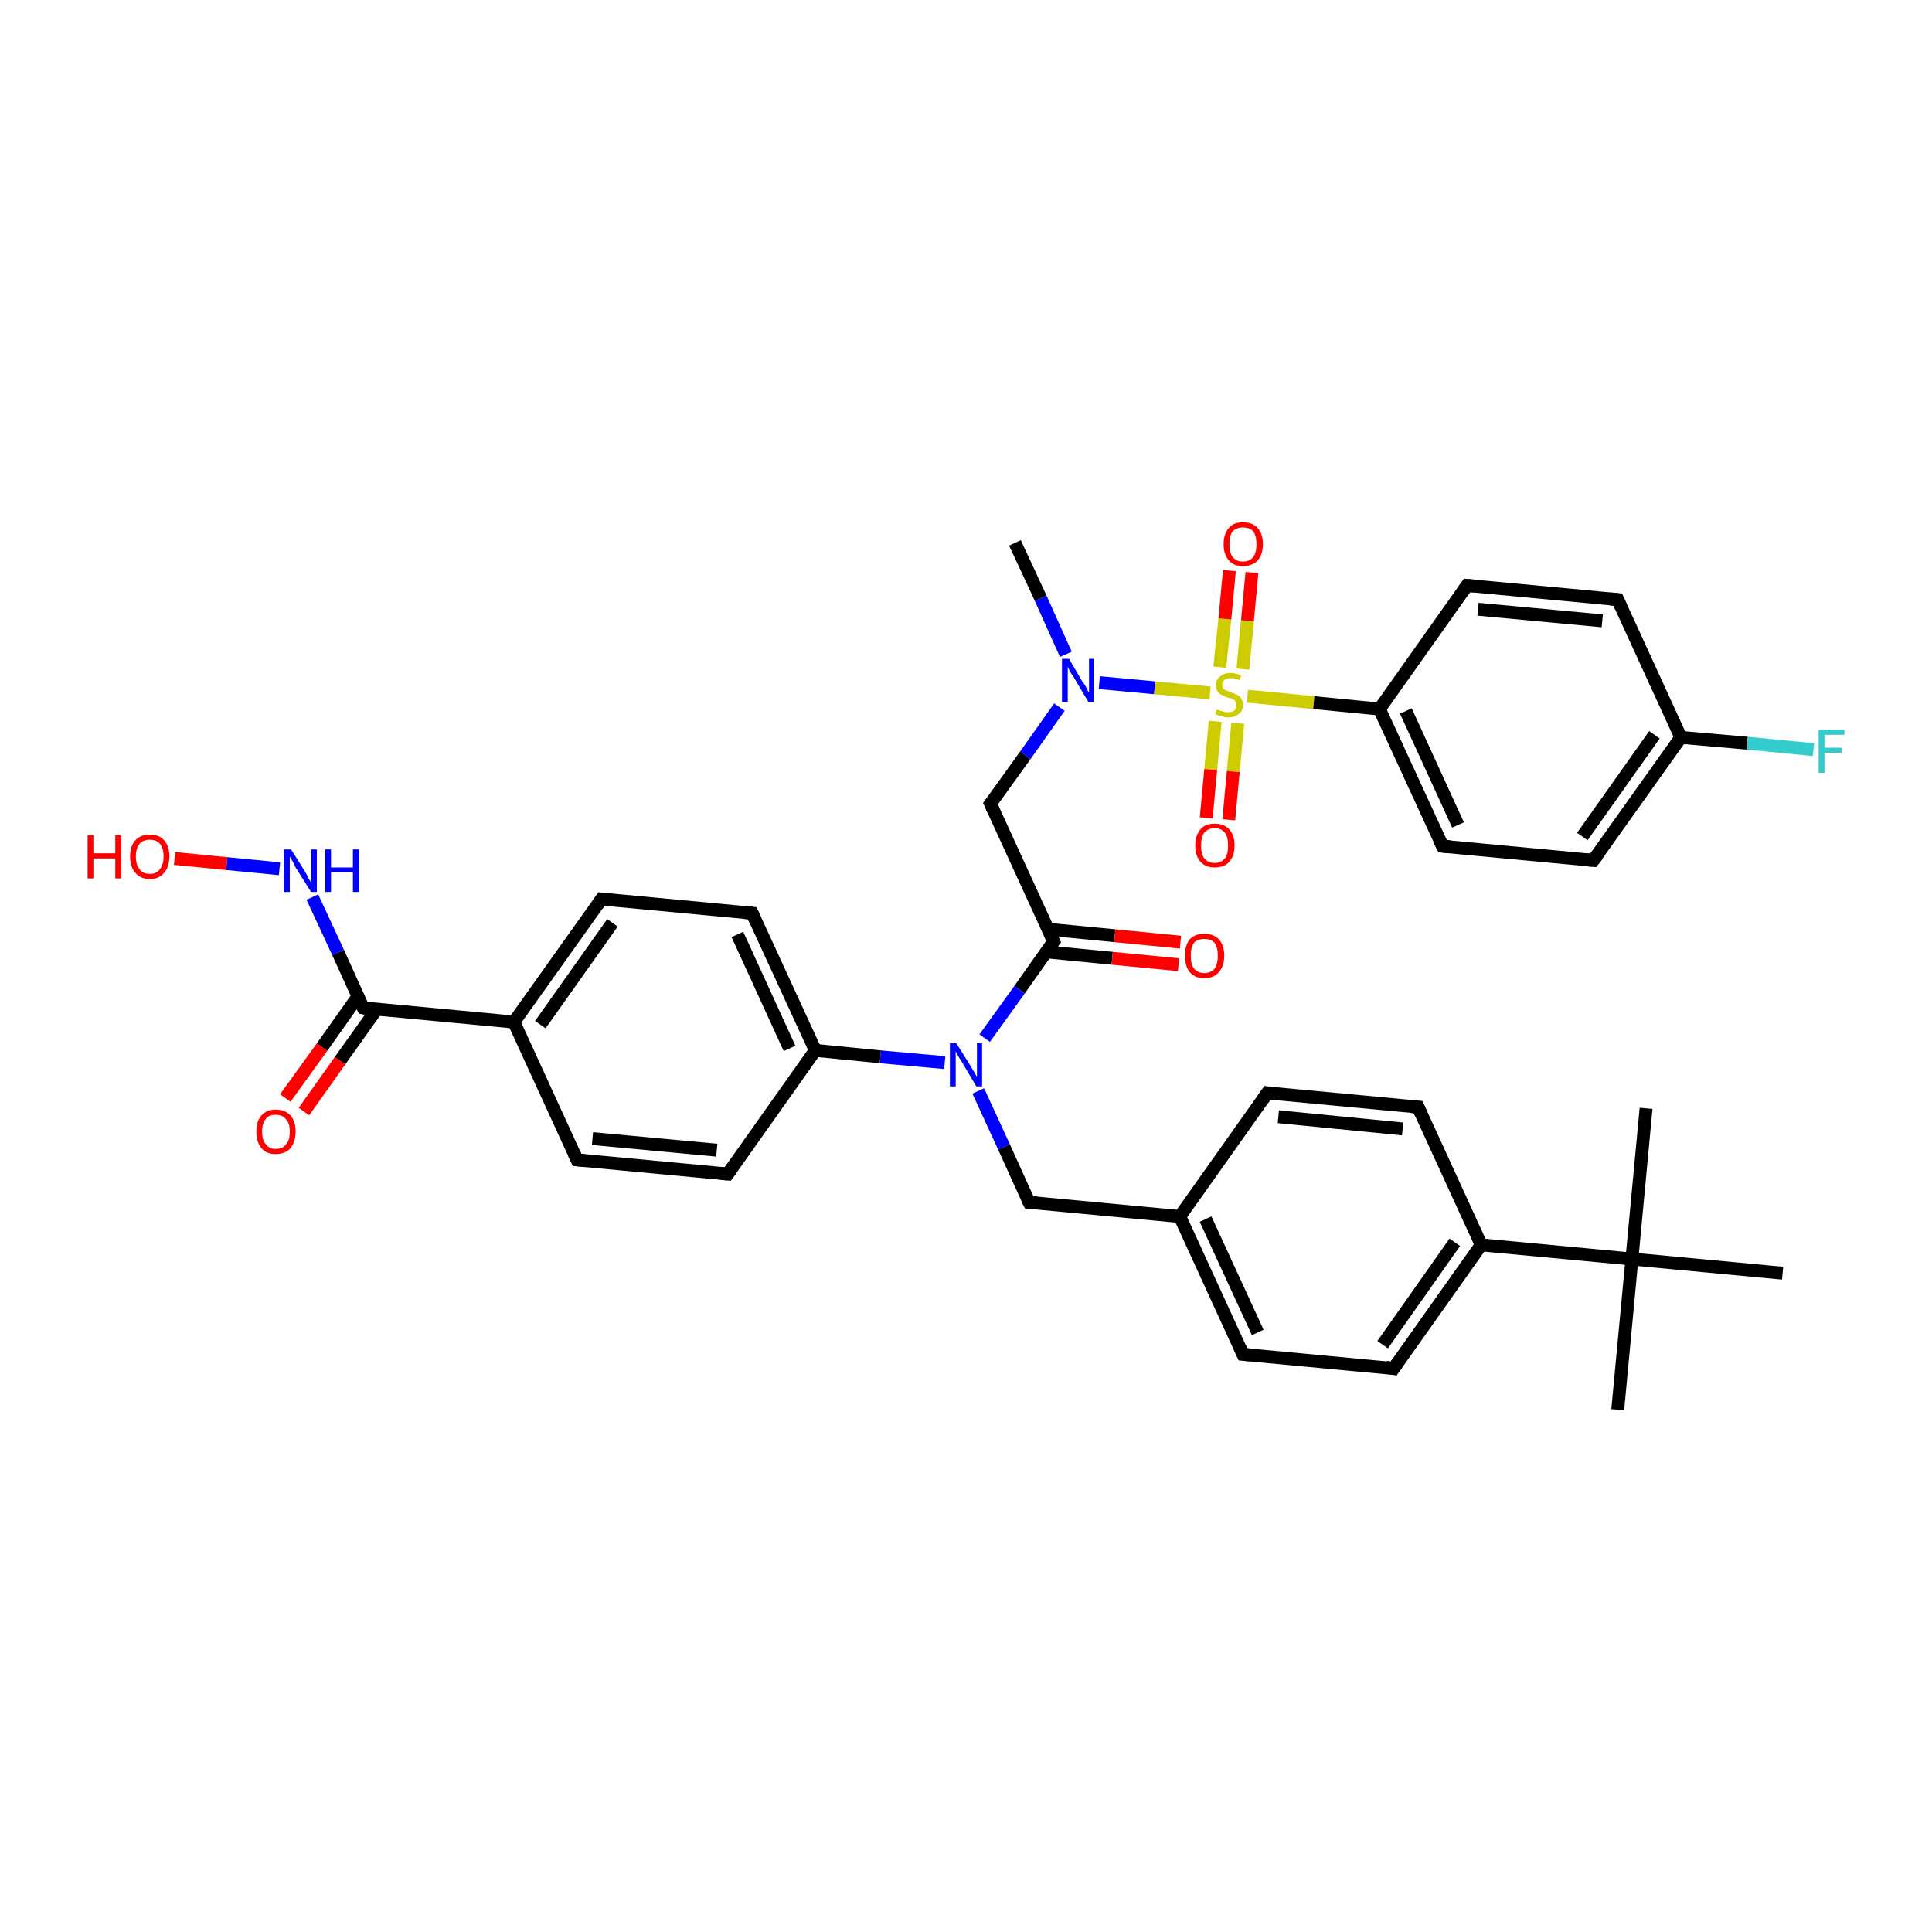<?xml version='1.0' encoding='iso-8859-1'?>
<svg version='1.1' baseProfile='full'
              xmlns='http://www.w3.org/2000/svg'
                      xmlns:rdkit='http://www.rdkit.org/xml'
                      xmlns:xlink='http://www.w3.org/1999/xlink'
                  xml:space='preserve'
width='300px' height='300px' viewBox='0 0 300 300'>
<!-- END OF HEADER -->
<rect style='opacity:1.0;fill:#FFFFFF;stroke:none' width='300.0' height='300.0' x='0.0' y='0.0'> </rect>
<path class='bond-0 atom-0 atom-1' d='M 157.6,84.3 L 161.6,92.9' style='fill:none;fill-rule:evenodd;stroke:#000000;stroke-width:2.0px;stroke-linecap:butt;stroke-linejoin:miter;stroke-opacity:1' />
<path class='bond-0 atom-0 atom-1' d='M 161.6,92.9 L 165.5,101.6' style='fill:none;fill-rule:evenodd;stroke:#0000FF;stroke-width:2.0px;stroke-linecap:butt;stroke-linejoin:miter;stroke-opacity:1' />
<path class='bond-1 atom-1 atom-2' d='M 164.5,109.8 L 159.2,117.3' style='fill:none;fill-rule:evenodd;stroke:#0000FF;stroke-width:2.0px;stroke-linecap:butt;stroke-linejoin:miter;stroke-opacity:1' />
<path class='bond-1 atom-1 atom-2' d='M 159.2,117.3 L 153.8,124.8' style='fill:none;fill-rule:evenodd;stroke:#000000;stroke-width:2.0px;stroke-linecap:butt;stroke-linejoin:miter;stroke-opacity:1' />
<path class='bond-2 atom-2 atom-3' d='M 153.8,124.8 L 163.6,146.2' style='fill:none;fill-rule:evenodd;stroke:#000000;stroke-width:2.0px;stroke-linecap:butt;stroke-linejoin:miter;stroke-opacity:1' />
<path class='bond-3 atom-3 atom-4' d='M 162.4,147.8 L 172.7,148.8' style='fill:none;fill-rule:evenodd;stroke:#000000;stroke-width:2.0px;stroke-linecap:butt;stroke-linejoin:miter;stroke-opacity:1' />
<path class='bond-3 atom-3 atom-4' d='M 172.7,148.8 L 183.0,149.8' style='fill:none;fill-rule:evenodd;stroke:#FF0000;stroke-width:2.0px;stroke-linecap:butt;stroke-linejoin:miter;stroke-opacity:1' />
<path class='bond-3 atom-3 atom-4' d='M 162.8,144.3 L 173.1,145.3' style='fill:none;fill-rule:evenodd;stroke:#000000;stroke-width:2.0px;stroke-linecap:butt;stroke-linejoin:miter;stroke-opacity:1' />
<path class='bond-3 atom-3 atom-4' d='M 173.1,145.3 L 183.3,146.3' style='fill:none;fill-rule:evenodd;stroke:#FF0000;stroke-width:2.0px;stroke-linecap:butt;stroke-linejoin:miter;stroke-opacity:1' />
<path class='bond-4 atom-3 atom-5' d='M 163.6,146.2 L 158.3,153.7' style='fill:none;fill-rule:evenodd;stroke:#000000;stroke-width:2.0px;stroke-linecap:butt;stroke-linejoin:miter;stroke-opacity:1' />
<path class='bond-4 atom-3 atom-5' d='M 158.3,153.7 L 152.9,161.2' style='fill:none;fill-rule:evenodd;stroke:#0000FF;stroke-width:2.0px;stroke-linecap:butt;stroke-linejoin:miter;stroke-opacity:1' />
<path class='bond-5 atom-5 atom-6' d='M 151.9,169.4 L 155.9,178.1' style='fill:none;fill-rule:evenodd;stroke:#0000FF;stroke-width:2.0px;stroke-linecap:butt;stroke-linejoin:miter;stroke-opacity:1' />
<path class='bond-5 atom-5 atom-6' d='M 155.9,178.1 L 159.8,186.7' style='fill:none;fill-rule:evenodd;stroke:#000000;stroke-width:2.0px;stroke-linecap:butt;stroke-linejoin:miter;stroke-opacity:1' />
<path class='bond-6 atom-6 atom-7' d='M 159.8,186.7 L 183.2,188.9' style='fill:none;fill-rule:evenodd;stroke:#000000;stroke-width:2.0px;stroke-linecap:butt;stroke-linejoin:miter;stroke-opacity:1' />
<path class='bond-7 atom-7 atom-8' d='M 183.2,188.9 L 193.0,210.3' style='fill:none;fill-rule:evenodd;stroke:#000000;stroke-width:2.0px;stroke-linecap:butt;stroke-linejoin:miter;stroke-opacity:1' />
<path class='bond-7 atom-7 atom-8' d='M 187.2,189.3 L 195.3,206.9' style='fill:none;fill-rule:evenodd;stroke:#000000;stroke-width:2.0px;stroke-linecap:butt;stroke-linejoin:miter;stroke-opacity:1' />
<path class='bond-8 atom-8 atom-9' d='M 193.0,210.3 L 216.4,212.5' style='fill:none;fill-rule:evenodd;stroke:#000000;stroke-width:2.0px;stroke-linecap:butt;stroke-linejoin:miter;stroke-opacity:1' />
<path class='bond-9 atom-9 atom-10' d='M 216.4,212.5 L 230.0,193.3' style='fill:none;fill-rule:evenodd;stroke:#000000;stroke-width:2.0px;stroke-linecap:butt;stroke-linejoin:miter;stroke-opacity:1' />
<path class='bond-9 atom-9 atom-10' d='M 214.7,208.8 L 225.9,192.9' style='fill:none;fill-rule:evenodd;stroke:#000000;stroke-width:2.0px;stroke-linecap:butt;stroke-linejoin:miter;stroke-opacity:1' />
<path class='bond-10 atom-10 atom-11' d='M 230.0,193.3 L 220.2,171.9' style='fill:none;fill-rule:evenodd;stroke:#000000;stroke-width:2.0px;stroke-linecap:butt;stroke-linejoin:miter;stroke-opacity:1' />
<path class='bond-11 atom-11 atom-12' d='M 220.2,171.9 L 196.8,169.7' style='fill:none;fill-rule:evenodd;stroke:#000000;stroke-width:2.0px;stroke-linecap:butt;stroke-linejoin:miter;stroke-opacity:1' />
<path class='bond-11 atom-11 atom-12' d='M 217.8,175.3 L 198.5,173.4' style='fill:none;fill-rule:evenodd;stroke:#000000;stroke-width:2.0px;stroke-linecap:butt;stroke-linejoin:miter;stroke-opacity:1' />
<path class='bond-12 atom-10 atom-13' d='M 230.0,193.3 L 253.4,195.5' style='fill:none;fill-rule:evenodd;stroke:#000000;stroke-width:2.0px;stroke-linecap:butt;stroke-linejoin:miter;stroke-opacity:1' />
<path class='bond-13 atom-13 atom-14' d='M 253.4,195.5 L 251.2,218.9' style='fill:none;fill-rule:evenodd;stroke:#000000;stroke-width:2.0px;stroke-linecap:butt;stroke-linejoin:miter;stroke-opacity:1' />
<path class='bond-14 atom-13 atom-15' d='M 253.4,195.5 L 255.6,172.1' style='fill:none;fill-rule:evenodd;stroke:#000000;stroke-width:2.0px;stroke-linecap:butt;stroke-linejoin:miter;stroke-opacity:1' />
<path class='bond-15 atom-13 atom-16' d='M 253.4,195.5 L 276.8,197.7' style='fill:none;fill-rule:evenodd;stroke:#000000;stroke-width:2.0px;stroke-linecap:butt;stroke-linejoin:miter;stroke-opacity:1' />
<path class='bond-16 atom-5 atom-17' d='M 146.7,165.0 L 136.7,164.1' style='fill:none;fill-rule:evenodd;stroke:#0000FF;stroke-width:2.0px;stroke-linecap:butt;stroke-linejoin:miter;stroke-opacity:1' />
<path class='bond-16 atom-5 atom-17' d='M 136.7,164.1 L 126.6,163.1' style='fill:none;fill-rule:evenodd;stroke:#000000;stroke-width:2.0px;stroke-linecap:butt;stroke-linejoin:miter;stroke-opacity:1' />
<path class='bond-17 atom-17 atom-18' d='M 126.6,163.1 L 116.8,141.8' style='fill:none;fill-rule:evenodd;stroke:#000000;stroke-width:2.0px;stroke-linecap:butt;stroke-linejoin:miter;stroke-opacity:1' />
<path class='bond-17 atom-17 atom-18' d='M 122.6,162.8 L 114.5,145.1' style='fill:none;fill-rule:evenodd;stroke:#000000;stroke-width:2.0px;stroke-linecap:butt;stroke-linejoin:miter;stroke-opacity:1' />
<path class='bond-18 atom-18 atom-19' d='M 116.8,141.8 L 93.4,139.6' style='fill:none;fill-rule:evenodd;stroke:#000000;stroke-width:2.0px;stroke-linecap:butt;stroke-linejoin:miter;stroke-opacity:1' />
<path class='bond-19 atom-19 atom-20' d='M 93.4,139.6 L 79.8,158.7' style='fill:none;fill-rule:evenodd;stroke:#000000;stroke-width:2.0px;stroke-linecap:butt;stroke-linejoin:miter;stroke-opacity:1' />
<path class='bond-19 atom-19 atom-20' d='M 95.1,143.3 L 83.9,159.1' style='fill:none;fill-rule:evenodd;stroke:#000000;stroke-width:2.0px;stroke-linecap:butt;stroke-linejoin:miter;stroke-opacity:1' />
<path class='bond-20 atom-20 atom-21' d='M 79.8,158.7 L 89.6,180.1' style='fill:none;fill-rule:evenodd;stroke:#000000;stroke-width:2.0px;stroke-linecap:butt;stroke-linejoin:miter;stroke-opacity:1' />
<path class='bond-21 atom-21 atom-22' d='M 89.6,180.1 L 113.0,182.3' style='fill:none;fill-rule:evenodd;stroke:#000000;stroke-width:2.0px;stroke-linecap:butt;stroke-linejoin:miter;stroke-opacity:1' />
<path class='bond-21 atom-21 atom-22' d='M 92.0,176.8 L 111.3,178.6' style='fill:none;fill-rule:evenodd;stroke:#000000;stroke-width:2.0px;stroke-linecap:butt;stroke-linejoin:miter;stroke-opacity:1' />
<path class='bond-22 atom-20 atom-23' d='M 79.8,158.7 L 56.4,156.5' style='fill:none;fill-rule:evenodd;stroke:#000000;stroke-width:2.0px;stroke-linecap:butt;stroke-linejoin:miter;stroke-opacity:1' />
<path class='bond-23 atom-23 atom-24' d='M 55.6,154.7 L 50.0,162.6' style='fill:none;fill-rule:evenodd;stroke:#000000;stroke-width:2.0px;stroke-linecap:butt;stroke-linejoin:miter;stroke-opacity:1' />
<path class='bond-23 atom-23 atom-24' d='M 50.0,162.6 L 44.3,170.5' style='fill:none;fill-rule:evenodd;stroke:#FF0000;stroke-width:2.0px;stroke-linecap:butt;stroke-linejoin:miter;stroke-opacity:1' />
<path class='bond-23 atom-23 atom-24' d='M 58.5,156.7 L 52.8,164.7' style='fill:none;fill-rule:evenodd;stroke:#000000;stroke-width:2.0px;stroke-linecap:butt;stroke-linejoin:miter;stroke-opacity:1' />
<path class='bond-23 atom-23 atom-24' d='M 52.8,164.7 L 47.2,172.6' style='fill:none;fill-rule:evenodd;stroke:#FF0000;stroke-width:2.0px;stroke-linecap:butt;stroke-linejoin:miter;stroke-opacity:1' />
<path class='bond-24 atom-23 atom-25' d='M 56.4,156.5 L 52.5,147.9' style='fill:none;fill-rule:evenodd;stroke:#000000;stroke-width:2.0px;stroke-linecap:butt;stroke-linejoin:miter;stroke-opacity:1' />
<path class='bond-24 atom-23 atom-25' d='M 52.5,147.9 L 48.5,139.3' style='fill:none;fill-rule:evenodd;stroke:#0000FF;stroke-width:2.0px;stroke-linecap:butt;stroke-linejoin:miter;stroke-opacity:1' />
<path class='bond-25 atom-25 atom-26' d='M 43.4,134.9 L 35.2,134.1' style='fill:none;fill-rule:evenodd;stroke:#0000FF;stroke-width:2.0px;stroke-linecap:butt;stroke-linejoin:miter;stroke-opacity:1' />
<path class='bond-25 atom-25 atom-26' d='M 35.2,134.1 L 27.1,133.3' style='fill:none;fill-rule:evenodd;stroke:#FF0000;stroke-width:2.0px;stroke-linecap:butt;stroke-linejoin:miter;stroke-opacity:1' />
<path class='bond-26 atom-1 atom-27' d='M 170.7,106.0 L 179.3,106.8' style='fill:none;fill-rule:evenodd;stroke:#0000FF;stroke-width:2.0px;stroke-linecap:butt;stroke-linejoin:miter;stroke-opacity:1' />
<path class='bond-26 atom-1 atom-27' d='M 179.3,106.8 L 187.9,107.6' style='fill:none;fill-rule:evenodd;stroke:#CCCC00;stroke-width:2.0px;stroke-linecap:butt;stroke-linejoin:miter;stroke-opacity:1' />
<path class='bond-27 atom-27 atom-28' d='M 188.7,112.0 L 188.0,119.5' style='fill:none;fill-rule:evenodd;stroke:#CCCC00;stroke-width:2.0px;stroke-linecap:butt;stroke-linejoin:miter;stroke-opacity:1' />
<path class='bond-27 atom-27 atom-28' d='M 188.0,119.5 L 187.3,127.0' style='fill:none;fill-rule:evenodd;stroke:#FF0000;stroke-width:2.0px;stroke-linecap:butt;stroke-linejoin:miter;stroke-opacity:1' />
<path class='bond-27 atom-27 atom-28' d='M 192.2,112.3 L 191.5,119.8' style='fill:none;fill-rule:evenodd;stroke:#CCCC00;stroke-width:2.0px;stroke-linecap:butt;stroke-linejoin:miter;stroke-opacity:1' />
<path class='bond-27 atom-27 atom-28' d='M 191.5,119.8 L 190.8,127.3' style='fill:none;fill-rule:evenodd;stroke:#FF0000;stroke-width:2.0px;stroke-linecap:butt;stroke-linejoin:miter;stroke-opacity:1' />
<path class='bond-28 atom-27 atom-29' d='M 193.0,103.9 L 193.7,96.4' style='fill:none;fill-rule:evenodd;stroke:#CCCC00;stroke-width:2.0px;stroke-linecap:butt;stroke-linejoin:miter;stroke-opacity:1' />
<path class='bond-28 atom-27 atom-29' d='M 193.7,96.4 L 194.4,88.9' style='fill:none;fill-rule:evenodd;stroke:#FF0000;stroke-width:2.0px;stroke-linecap:butt;stroke-linejoin:miter;stroke-opacity:1' />
<path class='bond-28 atom-27 atom-29' d='M 189.4,103.6 L 190.2,96.1' style='fill:none;fill-rule:evenodd;stroke:#CCCC00;stroke-width:2.0px;stroke-linecap:butt;stroke-linejoin:miter;stroke-opacity:1' />
<path class='bond-28 atom-27 atom-29' d='M 190.2,96.1 L 190.9,88.6' style='fill:none;fill-rule:evenodd;stroke:#FF0000;stroke-width:2.0px;stroke-linecap:butt;stroke-linejoin:miter;stroke-opacity:1' />
<path class='bond-29 atom-27 atom-30' d='M 193.7,108.1 L 204.0,109.1' style='fill:none;fill-rule:evenodd;stroke:#CCCC00;stroke-width:2.0px;stroke-linecap:butt;stroke-linejoin:miter;stroke-opacity:1' />
<path class='bond-29 atom-27 atom-30' d='M 204.0,109.1 L 214.2,110.1' style='fill:none;fill-rule:evenodd;stroke:#000000;stroke-width:2.0px;stroke-linecap:butt;stroke-linejoin:miter;stroke-opacity:1' />
<path class='bond-30 atom-30 atom-31' d='M 214.2,110.1 L 224.0,131.4' style='fill:none;fill-rule:evenodd;stroke:#000000;stroke-width:2.0px;stroke-linecap:butt;stroke-linejoin:miter;stroke-opacity:1' />
<path class='bond-30 atom-30 atom-31' d='M 218.3,110.4 L 226.4,128.1' style='fill:none;fill-rule:evenodd;stroke:#000000;stroke-width:2.0px;stroke-linecap:butt;stroke-linejoin:miter;stroke-opacity:1' />
<path class='bond-31 atom-31 atom-32' d='M 224.0,131.4 L 247.4,133.6' style='fill:none;fill-rule:evenodd;stroke:#000000;stroke-width:2.0px;stroke-linecap:butt;stroke-linejoin:miter;stroke-opacity:1' />
<path class='bond-32 atom-32 atom-33' d='M 247.4,133.6 L 261.0,114.5' style='fill:none;fill-rule:evenodd;stroke:#000000;stroke-width:2.0px;stroke-linecap:butt;stroke-linejoin:miter;stroke-opacity:1' />
<path class='bond-32 atom-32 atom-33' d='M 245.7,129.9 L 256.9,114.1' style='fill:none;fill-rule:evenodd;stroke:#000000;stroke-width:2.0px;stroke-linecap:butt;stroke-linejoin:miter;stroke-opacity:1' />
<path class='bond-33 atom-33 atom-34' d='M 261.0,114.5 L 271.3,115.4' style='fill:none;fill-rule:evenodd;stroke:#000000;stroke-width:2.0px;stroke-linecap:butt;stroke-linejoin:miter;stroke-opacity:1' />
<path class='bond-33 atom-33 atom-34' d='M 271.3,115.4 L 281.6,116.4' style='fill:none;fill-rule:evenodd;stroke:#33CCCC;stroke-width:2.0px;stroke-linecap:butt;stroke-linejoin:miter;stroke-opacity:1' />
<path class='bond-34 atom-33 atom-35' d='M 261.0,114.5 L 251.2,93.1' style='fill:none;fill-rule:evenodd;stroke:#000000;stroke-width:2.0px;stroke-linecap:butt;stroke-linejoin:miter;stroke-opacity:1' />
<path class='bond-35 atom-35 atom-36' d='M 251.2,93.1 L 227.8,90.9' style='fill:none;fill-rule:evenodd;stroke:#000000;stroke-width:2.0px;stroke-linecap:butt;stroke-linejoin:miter;stroke-opacity:1' />
<path class='bond-35 atom-35 atom-36' d='M 248.8,96.4 L 229.5,94.6' style='fill:none;fill-rule:evenodd;stroke:#000000;stroke-width:2.0px;stroke-linecap:butt;stroke-linejoin:miter;stroke-opacity:1' />
<path class='bond-36 atom-12 atom-7' d='M 196.8,169.7 L 183.2,188.9' style='fill:none;fill-rule:evenodd;stroke:#000000;stroke-width:2.0px;stroke-linecap:butt;stroke-linejoin:miter;stroke-opacity:1' />
<path class='bond-37 atom-22 atom-17' d='M 113.0,182.3 L 126.6,163.1' style='fill:none;fill-rule:evenodd;stroke:#000000;stroke-width:2.0px;stroke-linecap:butt;stroke-linejoin:miter;stroke-opacity:1' />
<path class='bond-38 atom-36 atom-30' d='M 227.8,90.9 L 214.2,110.1' style='fill:none;fill-rule:evenodd;stroke:#000000;stroke-width:2.0px;stroke-linecap:butt;stroke-linejoin:miter;stroke-opacity:1' />
<path d='M 154.1,124.4 L 153.8,124.8 L 154.3,125.9' style='fill:none;stroke:#000000;stroke-width:2.0px;stroke-linecap:butt;stroke-linejoin:miter;stroke-opacity:1;' />
<path d='M 163.1,145.1 L 163.6,146.2 L 163.3,146.6' style='fill:none;stroke:#000000;stroke-width:2.0px;stroke-linecap:butt;stroke-linejoin:miter;stroke-opacity:1;' />
<path d='M 159.6,186.3 L 159.8,186.7 L 161.0,186.8' style='fill:none;stroke:#000000;stroke-width:2.0px;stroke-linecap:butt;stroke-linejoin:miter;stroke-opacity:1;' />
<path d='M 192.5,209.2 L 193.0,210.3 L 194.2,210.4' style='fill:none;stroke:#000000;stroke-width:2.0px;stroke-linecap:butt;stroke-linejoin:miter;stroke-opacity:1;' />
<path d='M 215.2,212.3 L 216.4,212.5 L 217.1,211.5' style='fill:none;stroke:#000000;stroke-width:2.0px;stroke-linecap:butt;stroke-linejoin:miter;stroke-opacity:1;' />
<path d='M 220.7,173.0 L 220.2,171.9 L 219.0,171.8' style='fill:none;stroke:#000000;stroke-width:2.0px;stroke-linecap:butt;stroke-linejoin:miter;stroke-opacity:1;' />
<path d='M 198.0,169.9 L 196.8,169.7 L 196.1,170.7' style='fill:none;stroke:#000000;stroke-width:2.0px;stroke-linecap:butt;stroke-linejoin:miter;stroke-opacity:1;' />
<path d='M 117.3,142.9 L 116.8,141.8 L 115.7,141.7' style='fill:none;stroke:#000000;stroke-width:2.0px;stroke-linecap:butt;stroke-linejoin:miter;stroke-opacity:1;' />
<path d='M 94.6,139.7 L 93.4,139.6 L 92.8,140.5' style='fill:none;stroke:#000000;stroke-width:2.0px;stroke-linecap:butt;stroke-linejoin:miter;stroke-opacity:1;' />
<path d='M 89.1,179.0 L 89.6,180.1 L 90.8,180.2' style='fill:none;stroke:#000000;stroke-width:2.0px;stroke-linecap:butt;stroke-linejoin:miter;stroke-opacity:1;' />
<path d='M 111.9,182.2 L 113.0,182.3 L 113.7,181.3' style='fill:none;stroke:#000000;stroke-width:2.0px;stroke-linecap:butt;stroke-linejoin:miter;stroke-opacity:1;' />
<path d='M 57.6,156.7 L 56.4,156.5 L 56.2,156.1' style='fill:none;stroke:#000000;stroke-width:2.0px;stroke-linecap:butt;stroke-linejoin:miter;stroke-opacity:1;' />
<path d='M 223.5,130.4 L 224.0,131.4 L 225.2,131.5' style='fill:none;stroke:#000000;stroke-width:2.0px;stroke-linecap:butt;stroke-linejoin:miter;stroke-opacity:1;' />
<path d='M 246.2,133.5 L 247.4,133.6 L 248.1,132.7' style='fill:none;stroke:#000000;stroke-width:2.0px;stroke-linecap:butt;stroke-linejoin:miter;stroke-opacity:1;' />
<path d='M 251.7,94.2 L 251.2,93.1 L 250.0,93.0' style='fill:none;stroke:#000000;stroke-width:2.0px;stroke-linecap:butt;stroke-linejoin:miter;stroke-opacity:1;' />
<path d='M 229.0,91.0 L 227.8,90.9 L 227.1,91.9' style='fill:none;stroke:#000000;stroke-width:2.0px;stroke-linecap:butt;stroke-linejoin:miter;stroke-opacity:1;' />
<path class='atom-1' d='M 166.0 102.3
L 168.1 105.9
Q 168.4 106.2, 168.7 106.8
Q 169.0 107.5, 169.1 107.5
L 169.1 102.3
L 169.9 102.3
L 169.9 109.0
L 169.0 109.0
L 166.7 105.1
Q 166.4 104.7, 166.1 104.2
Q 165.9 103.7, 165.8 103.5
L 165.8 109.0
L 164.9 109.0
L 164.9 102.3
L 166.0 102.3
' fill='#0000FF'/>
<path class='atom-4' d='M 184.0 148.4
Q 184.0 146.8, 184.7 145.9
Q 185.5 145.0, 187.0 145.0
Q 188.5 145.0, 189.3 145.9
Q 190.1 146.8, 190.1 148.4
Q 190.1 150.0, 189.3 150.9
Q 188.5 151.9, 187.0 151.9
Q 185.5 151.9, 184.7 150.9
Q 184.0 150.0, 184.0 148.4
M 187.0 151.1
Q 188.0 151.1, 188.6 150.4
Q 189.1 149.7, 189.1 148.4
Q 189.1 147.1, 188.6 146.4
Q 188.0 145.8, 187.0 145.8
Q 186.0 145.8, 185.4 146.4
Q 184.9 147.1, 184.9 148.4
Q 184.9 149.7, 185.4 150.4
Q 186.0 151.1, 187.0 151.1
' fill='#FF0000'/>
<path class='atom-5' d='M 148.5 162.0
L 150.7 165.5
Q 150.9 165.9, 151.3 166.5
Q 151.6 167.1, 151.7 167.2
L 151.7 162.0
L 152.5 162.0
L 152.5 168.7
L 151.6 168.7
L 149.3 164.8
Q 149.0 164.4, 148.7 163.8
Q 148.4 163.3, 148.4 163.2
L 148.4 168.7
L 147.5 168.7
L 147.5 162.0
L 148.5 162.0
' fill='#0000FF'/>
<path class='atom-24' d='M 39.8 175.7
Q 39.8 174.1, 40.6 173.2
Q 41.4 172.3, 42.8 172.3
Q 44.3 172.3, 45.1 173.2
Q 45.9 174.1, 45.9 175.7
Q 45.9 177.3, 45.1 178.3
Q 44.3 179.2, 42.8 179.2
Q 41.4 179.2, 40.6 178.3
Q 39.8 177.3, 39.8 175.7
M 42.8 178.4
Q 43.9 178.4, 44.4 177.7
Q 45.0 177.1, 45.0 175.7
Q 45.0 174.4, 44.4 173.8
Q 43.9 173.1, 42.8 173.1
Q 41.8 173.1, 41.3 173.7
Q 40.7 174.4, 40.7 175.7
Q 40.7 177.1, 41.3 177.7
Q 41.8 178.4, 42.8 178.4
' fill='#FF0000'/>
<path class='atom-25' d='M 45.2 131.9
L 47.4 135.4
Q 47.6 135.7, 47.9 136.4
Q 48.3 137.0, 48.3 137.0
L 48.3 131.9
L 49.2 131.9
L 49.2 138.5
L 48.3 138.5
L 45.9 134.7
Q 45.7 134.2, 45.4 133.7
Q 45.1 133.2, 45.0 133.0
L 45.0 138.5
L 44.1 138.5
L 44.1 131.9
L 45.2 131.9
' fill='#0000FF'/>
<path class='atom-25' d='M 50.5 131.9
L 51.4 131.9
L 51.4 134.7
L 54.8 134.7
L 54.8 131.9
L 55.7 131.9
L 55.7 138.5
L 54.8 138.5
L 54.8 135.4
L 51.4 135.4
L 51.4 138.5
L 50.5 138.5
L 50.5 131.9
' fill='#0000FF'/>
<path class='atom-26' d='M 13.6 129.7
L 14.5 129.7
L 14.5 132.5
L 17.9 132.5
L 17.9 129.7
L 18.8 129.7
L 18.8 136.4
L 17.9 136.4
L 17.9 133.3
L 14.5 133.3
L 14.5 136.4
L 13.6 136.4
L 13.6 129.7
' fill='#FF0000'/>
<path class='atom-26' d='M 20.2 133.0
Q 20.2 131.4, 21.0 130.5
Q 21.8 129.6, 23.3 129.6
Q 24.7 129.6, 25.5 130.5
Q 26.3 131.4, 26.3 133.0
Q 26.3 134.6, 25.5 135.5
Q 24.7 136.5, 23.3 136.5
Q 21.8 136.5, 21.0 135.5
Q 20.2 134.6, 20.2 133.0
M 23.3 135.7
Q 24.3 135.7, 24.8 135.0
Q 25.4 134.3, 25.4 133.0
Q 25.4 131.7, 24.8 131.0
Q 24.3 130.4, 23.3 130.4
Q 22.2 130.4, 21.7 131.0
Q 21.1 131.7, 21.1 133.0
Q 21.1 134.3, 21.7 135.0
Q 22.2 135.7, 23.3 135.7
' fill='#FF0000'/>
<path class='atom-27' d='M 188.9 110.2
Q 189.0 110.2, 189.3 110.3
Q 189.6 110.4, 190.0 110.5
Q 190.3 110.6, 190.7 110.6
Q 191.3 110.6, 191.7 110.3
Q 192.0 110.0, 192.0 109.5
Q 192.0 109.1, 191.8 108.9
Q 191.7 108.6, 191.4 108.5
Q 191.1 108.4, 190.6 108.3
Q 190.0 108.1, 189.7 107.9
Q 189.3 107.7, 189.1 107.4
Q 188.8 107.0, 188.8 106.4
Q 188.8 105.6, 189.4 105.1
Q 190.0 104.5, 191.1 104.5
Q 191.9 104.5, 192.7 104.9
L 192.5 105.6
Q 191.7 105.3, 191.1 105.3
Q 190.5 105.3, 190.1 105.6
Q 189.8 105.8, 189.8 106.3
Q 189.8 106.7, 189.9 106.9
Q 190.1 107.1, 190.4 107.2
Q 190.7 107.3, 191.1 107.5
Q 191.7 107.7, 192.1 107.9
Q 192.4 108.0, 192.7 108.4
Q 193.0 108.8, 193.0 109.5
Q 193.0 110.4, 192.3 110.9
Q 191.7 111.4, 190.7 111.4
Q 190.1 111.4, 189.7 111.2
Q 189.2 111.1, 188.7 110.9
L 188.9 110.2
' fill='#CCCC00'/>
<path class='atom-28' d='M 185.6 131.3
Q 185.6 129.7, 186.4 128.8
Q 187.1 127.9, 188.6 127.9
Q 190.1 127.9, 190.9 128.8
Q 191.7 129.7, 191.7 131.3
Q 191.7 132.9, 190.9 133.8
Q 190.1 134.7, 188.6 134.7
Q 187.2 134.7, 186.4 133.8
Q 185.6 132.9, 185.6 131.3
M 188.6 134.0
Q 189.6 134.0, 190.2 133.3
Q 190.7 132.6, 190.7 131.3
Q 190.7 130.0, 190.2 129.3
Q 189.6 128.6, 188.6 128.6
Q 187.6 128.6, 187.0 129.3
Q 186.5 130.0, 186.5 131.3
Q 186.5 132.6, 187.0 133.3
Q 187.6 134.0, 188.6 134.0
' fill='#FF0000'/>
<path class='atom-29' d='M 190.0 84.5
Q 190.0 82.9, 190.8 82.0
Q 191.5 81.1, 193.0 81.1
Q 194.5 81.1, 195.3 82.0
Q 196.1 82.9, 196.1 84.5
Q 196.1 86.1, 195.3 87.0
Q 194.5 87.9, 193.0 87.9
Q 191.5 87.9, 190.8 87.0
Q 190.0 86.1, 190.0 84.5
M 193.0 87.2
Q 194.0 87.2, 194.6 86.5
Q 195.1 85.8, 195.1 84.5
Q 195.1 83.2, 194.6 82.5
Q 194.0 81.9, 193.0 81.9
Q 192.0 81.9, 191.4 82.5
Q 190.9 83.2, 190.9 84.5
Q 190.9 85.8, 191.4 86.5
Q 192.0 87.2, 193.0 87.2
' fill='#FF0000'/>
<path class='atom-34' d='M 282.4 113.3
L 286.4 113.3
L 286.4 114.1
L 283.3 114.1
L 283.3 116.1
L 286.0 116.1
L 286.0 116.9
L 283.3 116.9
L 283.3 120.0
L 282.4 120.0
L 282.4 113.3
' fill='#33CCCC'/>
</svg>
